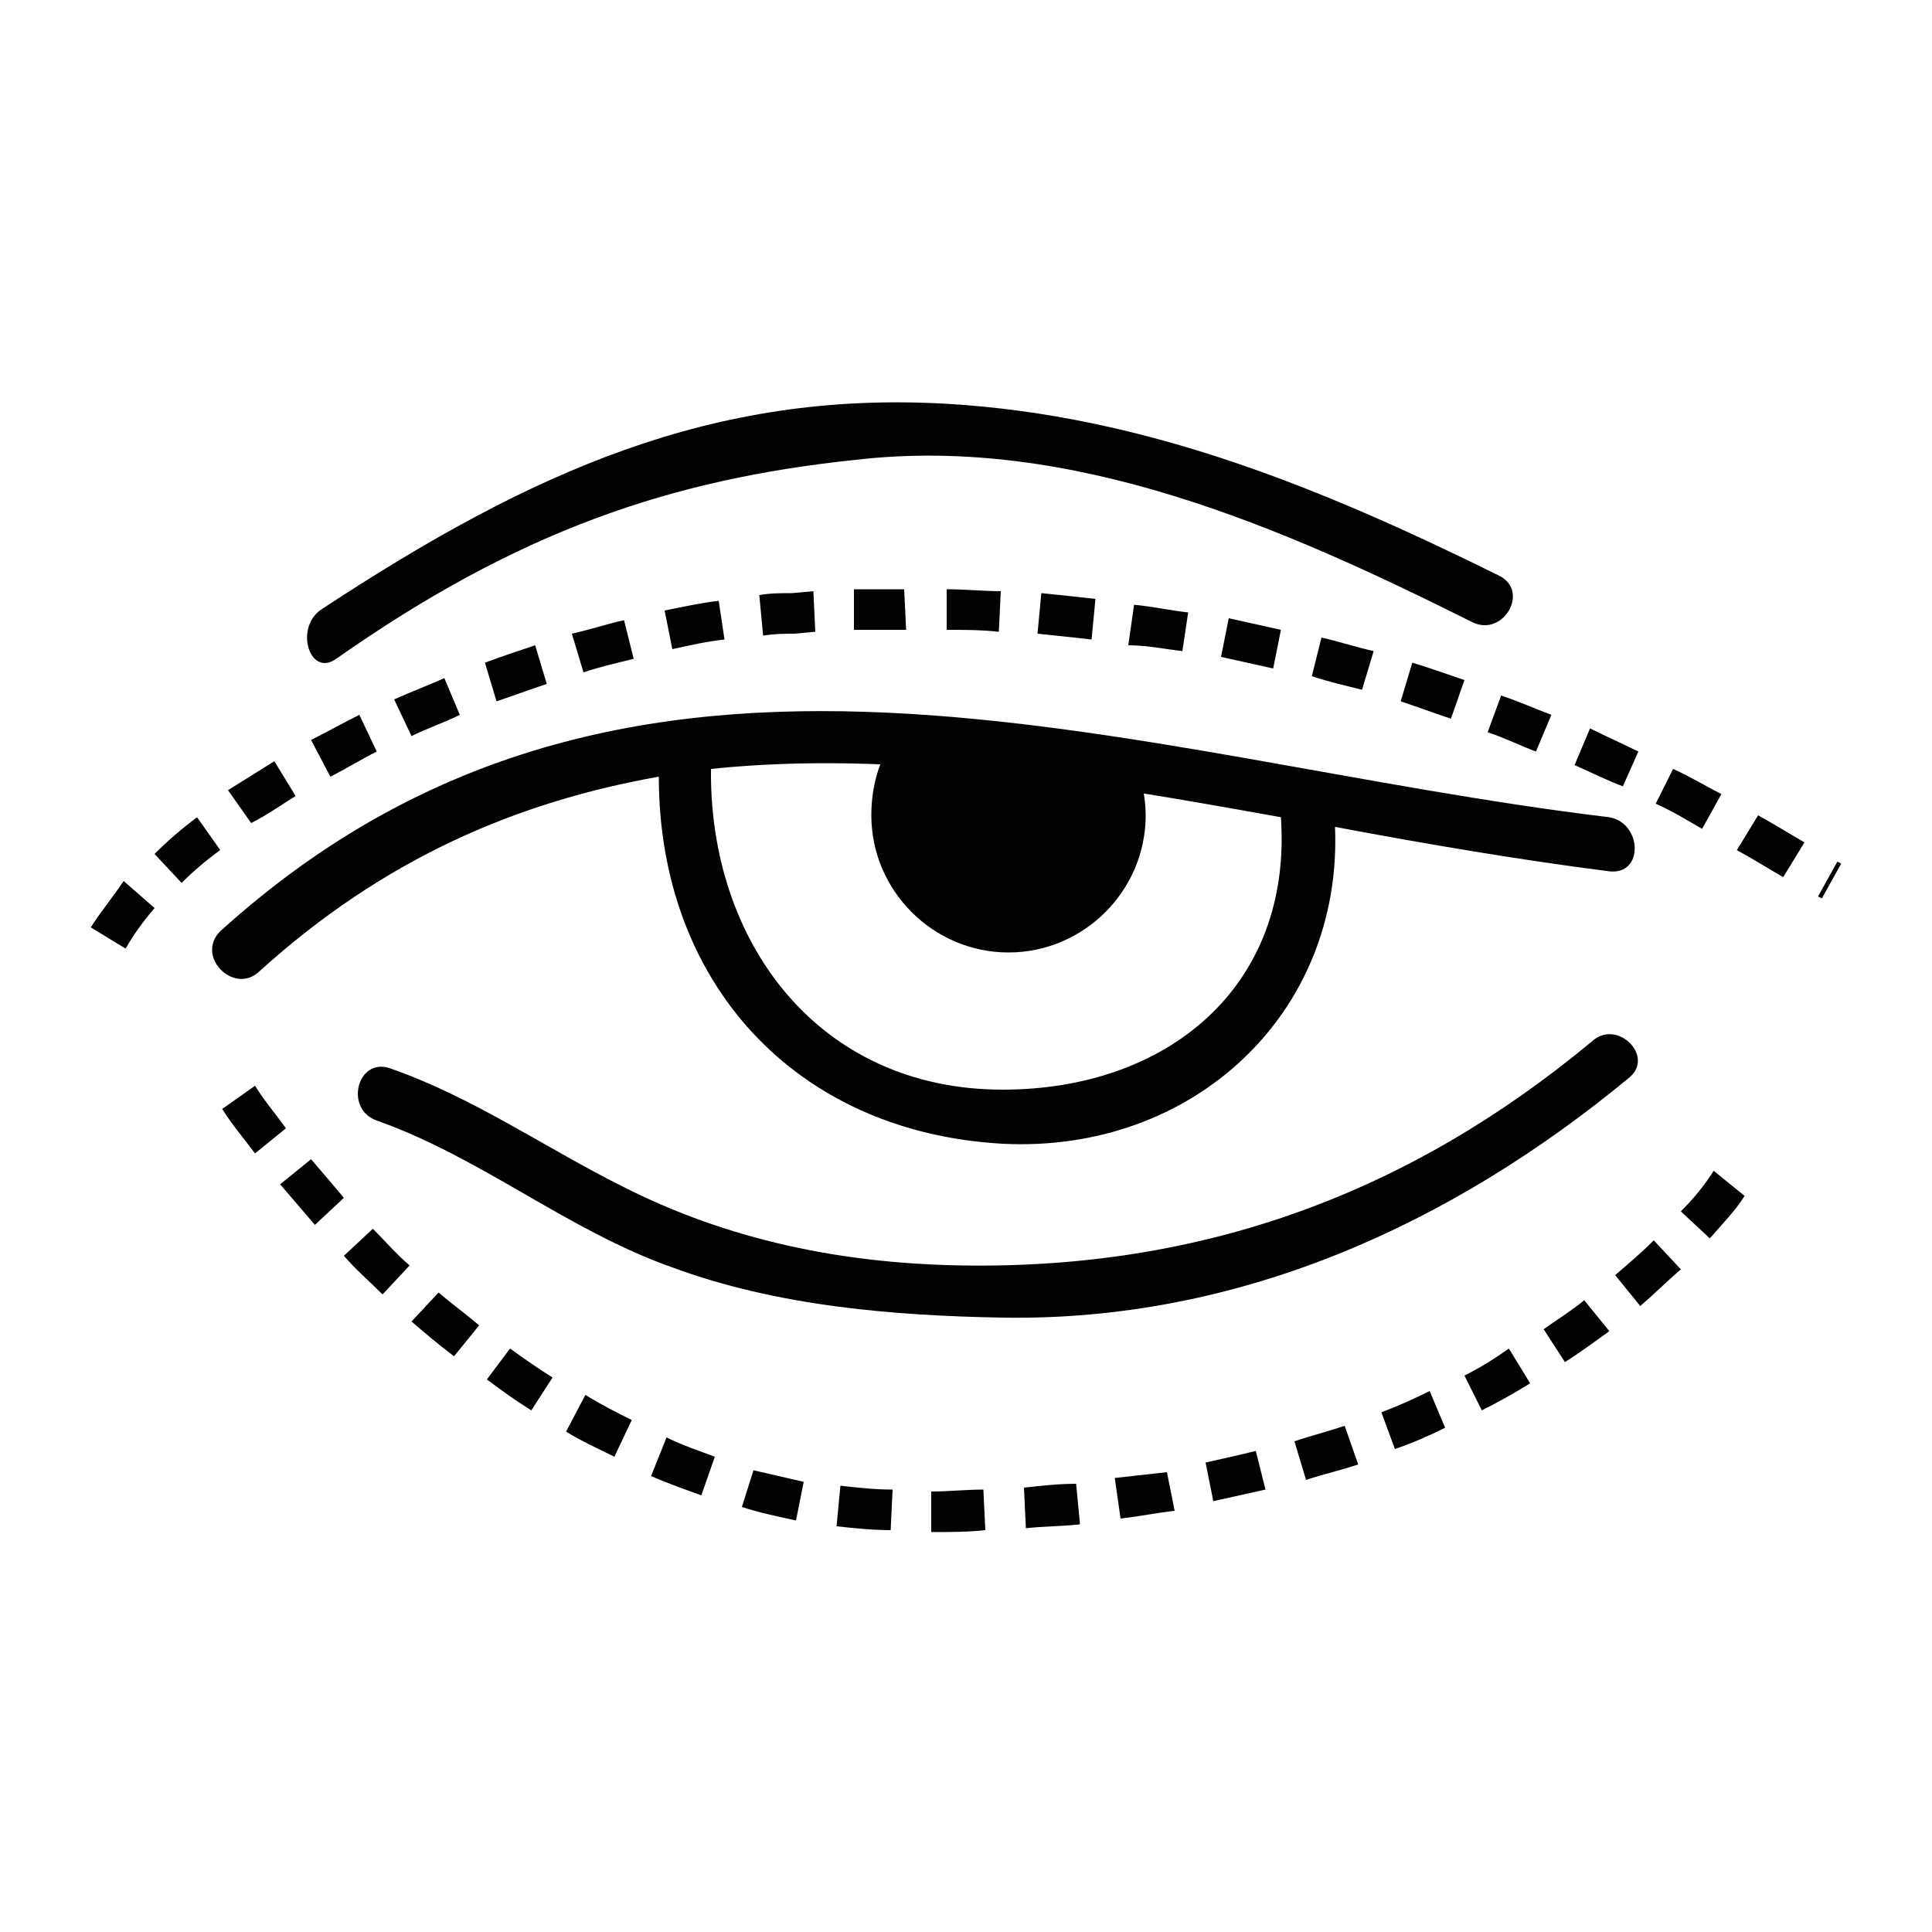 <svg xmlns="http://www.w3.org/2000/svg" viewBox="0 0 100 100"><style>.st2{fill:#020202}</style><g id="_x35_4_251"><path class="st2" d="M33.7 76.4c.9.4 1.8.7 2.6 1l.7-2c-.8-.3-1.7-.6-2.5-1l-.8 2zM38.4 78c.9.3 1.9.5 2.8.7l.4-2c-.9-.2-1.7-.4-2.6-.6l-.6 1.9zM43.3 79c.9.1 1.9.2 2.8.2l.1-2.1c-.9 0-1.8-.1-2.7-.2l-.2 2.1zM48.2 77.2v2.1c.9 0 1.9 0 2.8-.1l-.1-2.1c-.9 0-1.8.1-2.7.1zM29.3 74.1c.8.5 1.7.9 2.5 1.3l.9-1.9c-.8-.4-1.6-.8-2.4-1.3l-1 1.9zM13.2 56.2l-1.7 1.2c.5.8 1.1 1.5 1.7 2.3l1.6-1.3c-.5-.7-1.1-1.4-1.6-2.2zM25.2 71.4c.8.6 1.5 1.1 2.3 1.6l1.1-1.7c-.8-.5-1.5-1-2.2-1.5l-1.2 1.6zM16.1 60l-1.6 1.3 1.8 2.1 1.5-1.4c-.5-.6-1.1-1.3-1.7-2zM21.3 68.4c.7.6 1.4 1.2 2.2 1.8l1.3-1.6c-.7-.6-1.4-1.1-2.1-1.7l-1.4 1.5zM17.8 65c.6.7 1.3 1.3 2 2l1.4-1.5c-.7-.6-1.3-1.3-1.9-1.9L17.8 65zM79.9 68.8l1.1 1.7c.8-.5 1.6-1.1 2.3-1.6L82 67.3c-.6.5-1.4 1-2.1 1.5zM75.8 71.2l.9 1.8c.8-.4 1.7-.9 2.5-1.4l-1.1-1.8c-.7.5-1.5 1-2.3 1.4zM53 77l.1 2.1c.9-.1 1.9-.1 2.8-.2l-.2-2.1c-.9 0-1.8.1-2.7.2zM87 62.7l1.5 1.4c.6-.7 1.3-1.4 1.8-2.2l-1.6-1.3c-.5.8-1.1 1.5-1.7 2.1zM71.5 73.1l.7 1.9c.9-.3 1.8-.7 2.6-1.1L74 72c-.8.4-1.7.8-2.5 1.1zM83.6 66l1.3 1.6c.7-.6 1.4-1.3 2.1-1.9l-1.4-1.5c-.6.6-1.3 1.2-2 1.8zM57.7 76.5l.3 2.1c.9-.1 1.9-.3 2.8-.4l-.4-2-2.7.3zM67 74.6l.6 2c.9-.3 1.8-.5 2.7-.8l-.7-2c-.9.3-1.7.5-2.6.8zM62.4 75.7l.4 2 2.7-.6-.5-2c-.8.2-1.7.4-2.6.6zM61.2 33.7l.3-2c-.9-.1-1.8-.3-2.8-.4l-.3 2.1c1 0 1.9.2 2.8.3zM51.7 32.7l.1-2.1c-.9 0-1.8-.1-2.8-.1v2.1c.9 0 1.8 0 2.7.1zM56.5 33.1l.2-2.1c-.9-.1-1.8-.2-2.8-.3l-.2 2.1c1 .1 1.9.2 2.8.3zM44.2 32.6h2.7l-.1-2.1h-2.6v2.1zM39.3 30.8l.2 2.1c.6-.1 1.1-.1 1.6-.1l1.1-.1-.1-2.1-1.1.1c-.6 0-1.1 0-1.7.1zM77 37.9c.9.3 1.7.7 2.5 1l.8-1.9c-.8-.3-1.7-.7-2.6-1l-.7 1.9zM89.1 41.1c-.8-.4-1.6-.9-2.5-1.3l-.9 1.8c.9.4 1.7.9 2.4 1.3l1-1.8zM65.9 34.6l.4-2-2.7-.6-.4 2 2.7.6zM34.8 33.6c.9-.2 1.8-.4 2.7-.5l-.3-2c-.9.1-1.8.3-2.8.5l.4 2zM70.5 35.7l.6-2c-.9-.2-1.8-.5-2.7-.7l-.5 2c.9.3 1.8.5 2.6.7zM75.1 37.2l.7-2c-.9-.3-1.7-.6-2.7-.9l-.6 2c.9.3 1.7.6 2.6.9zM84.8 38.9c-.8-.4-1.7-.8-2.5-1.2l-.8 1.9c.9.4 1.7.8 2.5 1.1l.8-1.8zM4.7 48l1.8 1.1c.4-.7.9-1.4 1.5-2.1l-1.6-1.4c-.6.9-1.2 1.6-1.7 2.4zM95.1 44.6l-1 1.8.2.1 1-1.8zM10.2 42.3c-.8.6-1.5 1.2-2.2 1.9l1.4 1.5c.6-.6 1.3-1.2 2-1.7l-1.2-1.7zM89.9 44c.9.5 1.7 1 2.4 1.4l1.1-1.8c-.7-.4-1.5-.9-2.4-1.4L89.9 44zM30.2 34.8c.9-.3 1.8-.5 2.6-.7l-.5-2c-.9.2-1.8.5-2.7.7l.6 2zM25.7 36.3c.9-.3 1.7-.6 2.6-.9l-.6-2c-.9.3-1.8.6-2.6.9l.6 2zM15.3 41.2l-1.1-1.8-2.4 1.5 1.2 1.7c.8-.4 1.5-.9 2.3-1.4zM21.3 38.1c.8-.4 1.7-.7 2.5-1.1l-.8-1.9c-.9.4-1.7.7-2.6 1.1l.9 1.9zM17.1 40.2c.8-.4 1.6-.9 2.4-1.3l-.9-1.9c-.8.4-1.7.9-2.5 1.3l1 1.9zM13.4 50.3c6.5-5.9 13.4-8.8 20.7-10.1 0 10.6 7 18.4 17.8 19 9.8.5 17.6-6.7 17.2-16.4 4.8.9 9.5 1.7 14.2 2.3 1.8.2 1.7-2.5 0-2.8-25.1-3-50.6-13.4-71.9 5.9-1.3 1.3.7 3.3 2 2.1zm52.9-8c.6 8.8-5.9 14.1-14.4 14.1-9.6 0-15.2-7.7-15.1-16.6 9.6-1 19.5.7 29.5 2.5z"/><path class="st2" d="M17.4 34.1c9.4-6.6 17.3-9.3 26.9-10.3 11.2-1.3 22.1 3.5 31.9 8.4 1.6.8 3-1.6 1.4-2.4-9.1-4.5-18.3-8.3-28.6-8.9-12.1-.7-21.5 3.5-32.3 10.6-1.5.9-.7 3.6.7 2.6zM82.4 53.9c-9.5 7.9-20.2 11.8-32.6 11.6-6.2-.1-12.1-1.3-17.6-4.1-4-2-7.7-4.6-12-6.1-1.7-.6-2.4 2.1-.7 2.7 5.4 1.9 9.9 5.7 15.3 7.6 5.4 2 11.4 2.5 17.1 2.6 12.2.2 23.2-4.8 32.4-12.4 1.4-1.1-.6-3.1-1.9-1.9z"/><g><path class="st2" d="M46.3 38.2c-.8 1.1-1.2 2.5-1.2 4 0 3.9 3.2 7.1 7.1 7.1 3.9 0 7.1-3.2 7.1-7.1 0-.9-.2-1.7-.4-2.4l-12.6-1.6z"/></g></g></svg>